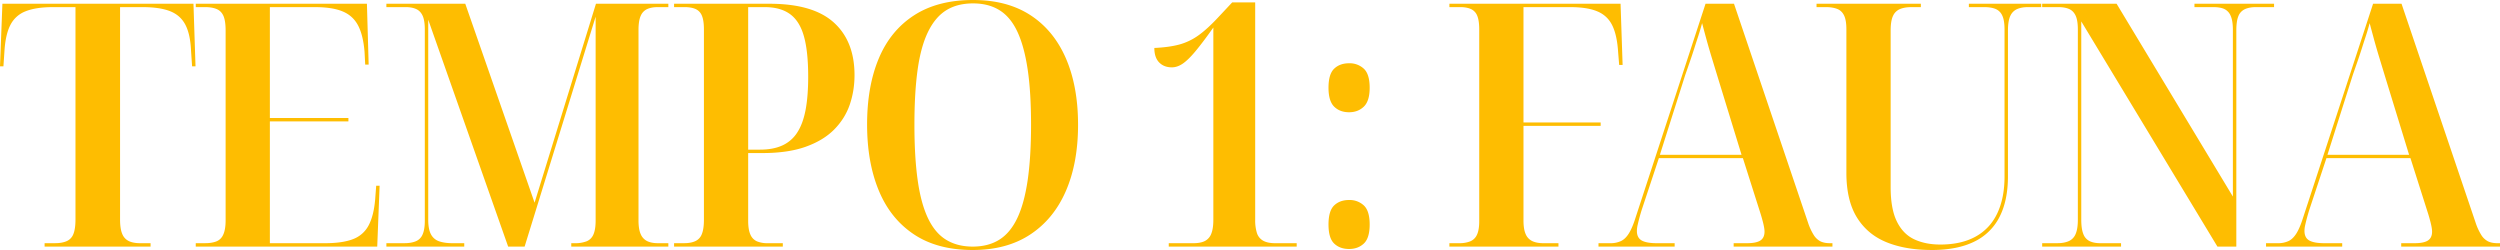 <svg width="130" height="13" xmlns="http://www.w3.org/2000/svg"><path d="M7.83 12.823v-.177h-.535c-.237 0-.434-.035-.588-.106a.693.693 0 0 1-.348-.371c-.077-.177-.116-.43-.116-.76V.37h1.16c.606 0 1.087.071 1.444.213.357.141.622.377.794.707.172.33.27.784.294 1.362l.054.796h.178L10.06.195H.125L0 3.449h.178l.054-.796c.036-.578.14-1.032.312-1.362a1.48 1.48 0 0 1 .794-.707C1.695.442 2.17.37 2.765.37h1.16v11.037c0 .33-.037.584-.108.76a.653.653 0 0 1-.348.372c-.16.07-.36.106-.597.106h-.553v.177H7.83Zm11.786 0 .124-3.166h-.178l-.053.708c-.048.566-.161 1.017-.34 1.353a1.509 1.509 0 0 1-.81.716c-.364.142-.848.212-1.455.212h-2.871V6.314h4.084v-.177h-4.084V.371h2.354c.595 0 1.07.074 1.427.222.357.147.624.389.803.725.178.336.291.793.339 1.37l.035.673h.179L19.08.195h-8.9V.37h.5c.225 0 .418.033.579.098.16.065.28.182.357.353.077.171.116.428.116.77v9.87c0 .318-.042.565-.125.742a.648.648 0 0 1-.366.354c-.16.059-.348.088-.562.088h-.5v.177h9.437Zm4.525 0v-.177h-.607c-.273 0-.505-.032-.695-.097a.741.741 0 0 1-.428-.363c-.095-.176-.143-.43-.143-.76v-10.4l4.156 11.797h.856L30.973.867v10.612c0 .306-.04.545-.116.716a.653.653 0 0 1-.357.354 1.66 1.66 0 0 1-.615.097h-.179v.177h5.048v-.177h-.535c-.226 0-.413-.035-.562-.106a.703.703 0 0 1-.339-.362c-.077-.171-.116-.41-.116-.717V1.556c0-.318.039-.563.116-.734a.663.663 0 0 1 .34-.353c.148-.065.323-.098.525-.098h.571V.195H30.99L27.798 10.54 24.194.195h-4.102V.37h1.017c.202 0 .377.033.526.098.148.065.261.18.339.345.077.165.116.406.116.725v9.94c0 .306-.039.545-.116.716a.653.653 0 0 1-.357.354c-.16.065-.354.097-.58.097h-.945v.177h4.049Zm16.565 0v-.177h-.784a1.41 1.41 0 0 1-.562-.097.663.663 0 0 1-.34-.354c-.077-.17-.115-.41-.115-.716v-3.52h.749c.88 0 1.626-.109 2.239-.327.612-.218 1.105-.516 1.48-.893.375-.378.645-.808.812-1.291.166-.484.25-.997.25-1.54 0-1.178-.36-2.092-1.08-2.74-.72-.65-1.834-.973-3.344-.973h-4.959V.37h.553c.226 0 .413.033.562.098a.63.63 0 0 1 .33.345c.071.165.107.406.107.725v9.887c0 .318-.036.566-.107.743a.658.658 0 0 1-.34.371c-.154.07-.344.106-.57.106h-.535v.177h5.654Zm-1.177-5.04h-.624V.37h.856c.547 0 .987.121 1.32.363.333.242.574.625.722 1.15.149.524.223 1.229.223 2.113 0 .66-.044 1.23-.133 1.707-.09.478-.232.87-.429 1.176a1.796 1.796 0 0 1-.775.681c-.322.148-.708.221-1.16.221ZM50.583 13c1.177 0 2.173-.268 2.988-.805.814-.536 1.433-1.29 1.855-2.264.422-.972.633-2.12.633-3.44 0-1.332-.211-2.485-.633-3.458-.422-.972-1.038-1.721-1.846-2.246C52.77.262 51.778 0 50.6 0c-1.224 0-2.247.265-3.067.796-.82.53-1.433 1.28-1.837 2.246-.405.967-.607 2.11-.607 3.431 0 1.31.202 2.453.607 3.432.404.978 1.013 1.739 1.828 2.281.814.543 1.834.814 3.059.814Zm0-.177c-.535 0-.996-.118-1.382-.354-.387-.235-.702-.61-.946-1.123s-.422-1.17-.535-1.972c-.113-.802-.17-1.763-.17-2.883 0-1.132.057-2.096.17-2.892.113-.796.294-1.447.544-1.954.25-.507.565-.879.945-1.114.381-.236.845-.354 1.392-.354.535 0 .993.118 1.373.354.38.235.69.607.928 1.114.238.507.416 1.158.535 1.954.119.796.178 1.76.178 2.892 0 1.12-.06 2.084-.178 2.892-.12.808-.3 1.465-.544 1.972-.244.507-.556.879-.937 1.114-.38.236-.838.354-1.373.354Zm16.845 0v-.177h-1.123c-.262 0-.47-.044-.625-.132a.697.697 0 0 1-.32-.398 2.211 2.211 0 0 1-.09-.69V.124h-1.195l-.696.743c-.392.424-.746.748-1.06.972a3.11 3.11 0 0 1-1 .478c-.35.094-.782.153-1.293.177 0 .33.083.58.25.752.166.17.386.256.66.256.19 0 .38-.065.57-.195.19-.13.41-.344.66-.645.25-.3.56-.71.928-1.23v9.994c0 .306-.036.548-.107.725a.703.703 0 0 1-.33.38c-.149.077-.348.115-.597.115h-1.285v.177h6.653Zm2.724-6.986c.31 0 .565-.098.767-.292.202-.195.304-.522.304-.982 0-.471-.102-.802-.304-.99a1.08 1.08 0 0 0-.767-.283c-.32 0-.58.094-.776.283-.196.188-.294.519-.294.99 0 .46.098.787.294.982.197.194.455.292.776.292Zm0 7.11c.31 0 .565-.094.767-.283.202-.189.304-.519.304-.99 0-.472-.102-.802-.304-.991a1.08 1.08 0 0 0-.767-.283c-.32 0-.58.094-.776.283-.196.189-.294.519-.294.99 0 .472.098.802.294.99.197.19.455.284.776.284Zm10.888-.124v-.177h-.785c-.225 0-.416-.035-.57-.106a.695.695 0 0 1-.348-.362c-.077-.171-.116-.41-.116-.717V6.544h4.013v-.177h-4.013V.371h2.444c.582 0 1.049.074 1.4.222.35.147.61.392.776.734.166.341.267.807.303 1.397l.053.654h.179L84.269.195h-8.9V.37h.57c.214 0 .395.033.544.098a.63.63 0 0 1 .33.345c.071.165.107.406.107.725v9.958c0 .306-.039.542-.116.707a.66.66 0 0 1-.348.345 1.478 1.478 0 0 1-.57.097h-.518v.177h5.672Zm6.042 0v-.177h-.928c-.356 0-.618-.047-.785-.141-.166-.095-.25-.26-.25-.495 0-.095.013-.195.036-.301a10.273 10.273 0 0 1 .214-.796l.892-2.689h4.37l.928 2.919c.036.118.068.233.098.345.03.112.054.215.071.31.018.094.027.176.027.247 0 .212-.071.365-.214.46-.143.094-.374.141-.696.141h-.695v.177h5.137v-.177h-.125c-.202 0-.369-.032-.5-.097a.91.91 0 0 1-.347-.327 2.962 2.962 0 0 1-.295-.637L90.168.195h-1.48l-3.64 11.125c-.107.342-.22.61-.339.804-.118.195-.255.33-.41.407a1.277 1.277 0 0 1-.57.115h-.607v.177h3.96Zm3.478-4.775h-4.245l1.32-4.157a103 103 0 0 0 .24-.69c.078-.224.152-.448.224-.672.07-.224.142-.445.214-.663.07-.218.136-.44.196-.663.071.27.151.569.24.893.09.324.188.66.295 1.008l.321 1.052 1.195 3.892ZM100.454 13c.88 0 1.615-.144 2.203-.433a2.847 2.847 0 0 0 1.32-1.291c.292-.572.437-1.277.437-2.114v-7.57c0-.342.042-.599.125-.77a.693.693 0 0 1 .357-.353c.154-.065.333-.098.535-.098h.713V.195h-3.763V.37h.802c.226 0 .417.03.571.089a.658.658 0 0 1 .357.336c.083.165.125.413.125.743v7.64c0 .743-.125 1.38-.375 1.91-.25.531-.624.935-1.123 1.212-.5.277-1.112.416-1.838.416-.523 0-.978-.091-1.364-.274-.387-.183-.687-.492-.901-.929-.214-.436-.321-1.031-.321-1.786V1.592c0-.342.042-.599.125-.77a.688.688 0 0 1 .365-.353c.161-.065.354-.098.58-.098h.5V.195H94.46V.37h.5c.214 0 .4.03.561.089.161.059.283.17.366.336.083.165.125.407.125.725v7.464c0 .955.181 1.727.544 2.317.363.59.874 1.02 1.534 1.291.66.271 1.448.407 2.363.407Zm9.841-.177v-.177h-1.07c-.226 0-.413-.035-.562-.106a.664.664 0 0 1-.33-.371c-.071-.177-.107-.425-.107-.743V1.114l7.081 11.71h.982V1.591c0-.33.035-.58.107-.752a.66.66 0 0 1 .338-.362c.155-.071.345-.107.571-.107h.946V.195h-4.139V.37h.981c.238 0 .429.033.571.098a.67.67 0 0 1 .33.353c.077.171.116.416.116.734v8.667L110.063.195h-3.87V.37h.838c.226 0 .413.033.562.098.149.065.262.18.339.345.077.165.116.406.116.725v9.887c0 .318-.039.566-.116.743a.687.687 0 0 1-.357.371c-.16.07-.354.106-.58.106h-.802v.177h4.102Zm11.5 0v-.177h-.928c-.356 0-.618-.047-.784-.141-.167-.095-.25-.26-.25-.495 0-.095.012-.195.036-.301a10.274 10.274 0 0 1 .214-.796l.891-2.689h4.37l.928 2.919c.036.118.068.233.098.345.03.112.054.215.071.31.018.094.027.176.027.247 0 .212-.071.365-.214.46-.142.094-.374.141-.695.141h-.696v.177H130v-.177h-.125c-.202 0-.368-.032-.5-.097a.91.91 0 0 1-.347-.327 2.962 2.962 0 0 1-.294-.637L124.88.195h-1.48l-3.64 11.125c-.107.342-.22.61-.338.804-.12.195-.256.33-.41.407a1.277 1.277 0 0 1-.571.115h-.607v.177h3.96Zm3.478-4.775h-4.245l1.32-4.157.24-.69c.078-.224.152-.448.224-.672.071-.224.142-.445.214-.663a12.2 12.2 0 0 0 .196-.663c.071.27.152.569.24.893.09.324.188.66.295 1.008l.321 1.052 1.195 3.892Z" fill="#FEBD01" fill-rule="nonzero"/></svg>